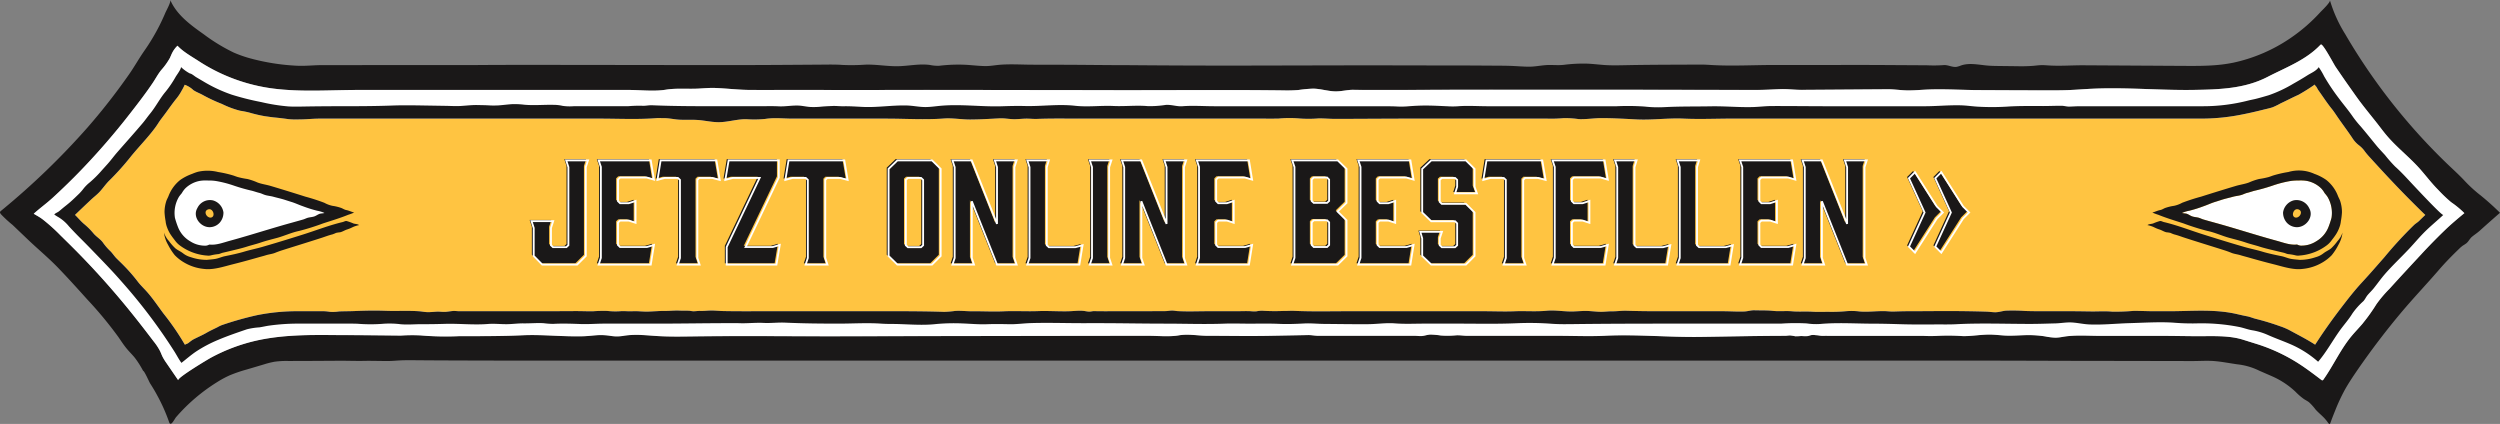 <svg xmlns="http://www.w3.org/2000/svg" xmlns:xlink="http://www.w3.org/1999/xlink" width="674.84" height="114.442" viewBox="0 0 674.84 114.442">
  <rect x="0" y="0" width="674.84" height="114.442" fill="#808080" stroke="none"/>
  <defs>
    <clipPath id="clip-path">
      <rect id="Rechteck_180" data-name="Rechteck 180" width="674.84" height="114.442" fill="none"/>
    </clipPath>
  </defs>
  <g id="Gruppe_516" data-name="Gruppe 516" transform="translate(3185.42 -2394.079)">
    <g id="Gruppe_515" data-name="Gruppe 515" transform="translate(0 -233)">
      <g id="Gruppe_412" data-name="Gruppe 412" transform="translate(-3185.42 2627.079)">
        <g id="Gruppe_411" data-name="Gruppe 411" clip-path="url(#clip-path)">
          <path id="Pfad_11835" data-name="Pfad 11835" d="M664.851,57.835c-1.569,1.311-3.182,2.658-4.659,4.07q-3.368,3.222-6.529,6.646c-2.887,3.116-5.813,6.262-8.638,9.387a32.708,32.708,0,0,0-3.552,4.19,47.921,47.921,0,0,1-3.607,5.069c-1.042,1.242-2.188,2.4-3.216,3.65-2.915,3.556-4.81,7.831-7.466,11.582-.071.1-.157.211-.28.222a.43.43,0,0,1-.29-.123c-1.932-1.461-3.843-2.921-5.873-4.241a47.148,47.148,0,0,0-11.347-5.378L605.4,91.662c-3.761-1.177-8.264-.916-12.175-.926-3.232-.008-6.471-.1-9.692-.1H566.869c-3.3,0-6.753-.293-9.993.261a12.683,12.683,0,0,1-1.976.232,16.29,16.29,0,0,1-2.78-.332,28.181,28.181,0,0,0-4.275-.357c-2.14-.015-4.276.214-6.414.125-1.352-.057-2.7-.242-4.051-.269-2.485-.05-4.955.43-7.44.418a56.4,56.4,0,0,0-6.922-.078,33.154,33.154,0,0,1-3.808,0H494.528c-.836,0-1.676-.018-2.511,0-.631.018-1.248-.177-1.879-.177a3.785,3.785,0,0,0-1.029-.053c-.409.052-.789.237-1.2.3a10.779,10.779,0,0,1-1.679-.031,15.121,15.121,0,0,1-1.623.078,10.456,10.456,0,0,0-1.444-.229c-.462.019-.895.1-1.37.1-7.672.015-15.343.2-23.015.3-8.539.112-17.127-.739-25.621-.313-4.2.211-8.413.008-12.618.008H396.071c-1,0-2.039-.193-3.02-.125a24.852,24.852,0,0,1-4.109.044,23.348,23.348,0,0,0-2.764-.253c-.84.021-1.624.345-2.444.4-.582.039-1.213-.068-1.806-.068q-2.507,0-5.012,0H355.869c-.934,0-1.846-.206-2.764-.19l-10.768.2c-5.451.1-10.951-.015-16.427-.015-2.6,0-5.1-.561-7.695-.113-2.621.449-5.568.115-8.24.117q-4.343,0-8.684.006-8.6.007-17.194.023l-34.764.058c-11.43.018-22.851.079-34.266.032-9.279-.036-18.557-.073-27.834.047-3.192.041-6.388.1-9.575-.084-1.438-.084-2.881-.219-4.32-.287a23.939,23.939,0,0,0-4.784.172,10.531,10.531,0,0,1-3.605.078,16.779,16.779,0,0,0-3.422-.219c-1.349.062-2.689.258-4.043.3-5.489.164-10.969-.509-16.458-.261-5.72.259-11.4.235-17.131.242a79.654,79.654,0,0,1-10.334-.206,46.561,46.561,0,0,0-5.378.045c-5.648-.053-11.3-.13-16.946-.13-7.508-.073-15.1-.138-22.415,1.574a48.306,48.306,0,0,0-11.88,4.523c-.762.41-9.243,5.485-8.828,6.1q-1.6-2.334-3.2-4.67a14.122,14.122,0,0,1-1.02-1.647c-.25-.5-.438-1.034-.681-1.542a15.6,15.6,0,0,0-1.723-2.623c-2-2.636-4.025-5.254-6.1-7.828A220.356,220.356,0,0,0,18.332,65.509q-1-.985-2.005-1.97a48.634,48.634,0,0,0-4.921-4.412c-.731-.543-1.53-.961-2.308-1.431,1.649-1.493,3.461-2.785,5.111-4.3q3.047-2.789,5.957-5.717.815-.822,1.619-1.652a190.047,190.047,0,0,0,13.4-15.493c2.072-2.663,4.156-5.354,6.038-8.155.772-1.149,1.388-2.346,2.263-3.438a18.386,18.386,0,0,0,2.328-3.226c.235-.47.418-.964.653-1.433a7.169,7.169,0,0,1,1.443-1.95c1.5,1.639,3.864,2.94,5.73,4.159a47.862,47.862,0,0,0,6.32,3.474A48.069,48.069,0,0,0,73.8,23.908c7.64.973,15.305.37,22.981.37h72.89c3.234,0,6.845.452,10.039-.065,2.928-.475,5.884-.138,8.867-.3,1.5-.083,3.007-.225,4.51-.167,3.176.123,6.265.517,9.446.532,3.613.016,7.225,0,10.838,0,9.3,0,18.581.026,27.883,0,15.377-.034,30.755.029,46.132.029q6.7.012,13.4.028c15.166.031,30.334-.131,45.508.06a39.367,39.367,0,0,0,4.2-.1,36.273,36.273,0,0,1,3.965-.373c1.958.026,3.864.658,5.821.736,1.721.068,3.4-.446,5.082-.415,1.869.036,3.743.031,5.614.032q5.614.007,11.23-.013c15.45-.083,30.9-.028,46.354-.041,15.278-.015,30.554.05,45.822.05,2.111,0,4.216-.148,6.325-.214,1.948-.062,3.689.2,5.633.195q6.3-.034,12.587-.088,5.306-.039,10.609-.075c1.8-.013,3.521.282,5.317.308,1.879.028,3.751-.162,5.626-.235,4.638-.18,9.3.151,13.939.151,5.926.031,11.853.066,17.779.066,2.038.006,4.077.013,6.113-.065,2.107-.081,4.211-.254,6.317-.357,1.606-.078,3.213-.115,4.821-.123,7.659-.041,15.307.567,22.966.43,6.751-.122,13.514-.324,19.671-3.5,4.892-2.527,10.29-4.514,14.185-8.565a.664.664,0,0,1,.246-.188c.584-.2,3.495,5.354,3.929,5.99,1.245,1.822,2.475,3.629,3.754,5.427.986,1.386,1.948,2.795,2.971,4.145,1.725,2.281,3.571,4.484,5.32,6.763.592.772,1.182,1.542,1.812,2.282,2.6,3.067,5.818,5.562,8.533,8.531,1.8,1.97,3.381,4.145,5.27,6.035a40.185,40.185,0,0,0,3.531,3.381,25.465,25.465,0,0,1,3.594,2.958l-.37.31M628.933.088c.149.571-2.281,2.861-2.615,3.227a45.334,45.334,0,0,1-7.886,6.865,43.621,43.621,0,0,1-15.57,6.738,39.093,39.093,0,0,1-4.182.613c-3.1.292-6.217.272-9.329.254l-6.91-.041q-1.279-.01-2.56-.016l-6.719-.041-4.529-.026-6.15-.037c-3.137-.018-6.286.24-9.42.047-.656-.039-1.313-.1-1.969-.089-.752.013-1.5.12-2.248.188a43.713,43.713,0,0,1-4.469.1l-4.767-.057c-1.02-.011-2.041-.023-3.056-.11-2.417-.2-4.918-.819-7.21-.028a6.39,6.39,0,0,1-1.19.37c-1.237.169-2.339-.6-3.576-.464a37.187,37.187,0,0,1-4.419.042l-9.28-.055c-1.9-.011-3.795-.024-5.691-.029q-4.4-.015-8.8,0-8.7,0-17.393,0c-5.641,0-11.4.347-17.024.011-1.007-.062-2-.122-3.005-.117l-5.785.024c-4.728.019-9.457.039-14.184.136-1.832.037-3.665.088-5.494-.018-1.731-.1-3.454-.337-5.187-.4a41.07,41.07,0,0,0-6.2.329c-1.613.185-3.223-.044-4.829.076s-3.14.449-4.774.425c-1.451-.023-2.9-.144-4.348-.207-1.3-.055-2.611-.063-3.918-.071q-3.961-.027-7.922-.05c-11.426,0-22.854-.057-34.274-.032q-11.744.027-23.49.052c-11.3.031-22.576-.011-33.89-.109-5.724,0-11.449-.084-17.174-.105q-4.335-.015-8.674-.019c-2.842,0-5.769-.2-8.6-.006-1.486.1-2.919.413-4.438.376-1.642-.039-3.276-.232-4.915-.337a42.867,42.867,0,0,0-7.374.261,10.677,10.677,0,0,1-2.509-.227c-2.822-.378-5.673.279-8.52.34-2.968.065-5.925-.52-8.891-.418a54.442,54.442,0,0,1-6.192.076c-1.885-.144-3.845-.094-5.746-.081-8.215.058-16.414.125-24.641.117q-17.3,0-34.607-.034c-11.42,0-22.853-.058-34.261.031-2.428.018-4.857,0-7.285,0q-16.969.007-33.942.018c-2.3,0-4.553.289-6.871.157a58.753,58.753,0,0,1-12.438-1.97,32.815,32.815,0,0,1-4.5-1.577A48.783,48.783,0,0,1,54.978,9.24C51.412,6.727,47.691,4,45.96,0c.237.548-1.1,2.913-1.337,3.487q-.759,1.79-1.64,3.526a55.456,55.456,0,0,1-4,6.666c-1.435,2.051-2.662,4.266-4.109,6.341q-2.329,3.336-4.816,6.559-3.081,3.995-6.4,7.8A200.629,200.629,0,0,1,.631,56.62c-.64.535-.861.587-.342,1.242a32.432,32.432,0,0,0,3.1,2.85q2.079,1.982,4.156,3.967c2.668,2.547,5.5,4.882,8.09,7.557,2.741,2.832,5.377,5.763,8.013,8.693a103.923,103.923,0,0,1,8.3,10.037c.765,1.1,1.491,2.239,2.357,3.265.674.8,1.431,1.529,2.088,2.344a24.849,24.849,0,0,1,2.232,3.518c.345,0,1.652,3.015,1.9,3.406.668,1.049,1.313,2.1,1.9,3.208a47.613,47.613,0,0,1,3.227,7.241c.465,1.373,1.431-.835,1.9-1.371a48.71,48.71,0,0,1,11.02-9.408,27.406,27.406,0,0,1,3.378-1.832,38.356,38.356,0,0,1,4.638-1.593l4.685-1.389a22.969,22.969,0,0,1,2.859-.715,23.081,23.081,0,0,1,3.621-.2c4.623,0,9.246-.034,13.869-.063,2.18-.013,4.393.083,6.562.039,2.245-.047,4.477.047,6.729.032.973-.006,1.942-.1,2.913-.154,1.486-.081,2.976-.065,4.464-.052,4.531.042,9.063.057,13.594.07l4.033.013c8.844.026,17.683.015,26.523.015H531.98c11.35,0,22.707.062,34.059.078q8.6,0,17.2.028l8.685.013c2.01,0,4.064-.159,6.069.029,1.971.183,3.949.571,5.91.853a17.706,17.706,0,0,1,6.024,1.756l2.584,1.122c.577.251,1.154.5,1.718.778a22.363,22.363,0,0,1,5.4,3.744,17.286,17.286,0,0,0,2.284,1.979c.452.292.94.528,1.366.858a13.42,13.42,0,0,1,1.73,1.914c.723.827,1.585,1.512,2.344,2.3a11.041,11.041,0,0,1,1.013,1.238c.562.783.613.342.861-.334.355-.973.742-1.935,1.131-2.9a50.385,50.385,0,0,1,2.624-5.626c.8-1.426,1.691-2.793,2.6-4.146q1.111-1.641,2.256-3.258,4.7-6.648,9.921-12.91c3.406-4.1,7.093-7.948,10.57-11.979,1.72-2,3.578-3.887,5.474-5.712a7.867,7.867,0,0,1,1.024-.877,10.933,10.933,0,0,0,.95-.627c.6-.5.919-1.268,1.521-1.762.674-.556,1.378-1,2.052-1.6q2.721-2.456,5.49-4.86a70.734,70.734,0,0,0-5.281-4.733,36.68,36.68,0,0,1-4.427-4.069c-1.5-1.592-3.141-3.059-4.72-4.583a161.674,161.674,0,0,1-19.8-23.088Q636.546,15.211,633,9.12A36.863,36.863,0,0,1,628.933.088" transform="translate(0 0)" fill="#1a1818"/>
          <path id="Pfad_11836" data-name="Pfad 11836" d="M634.381,82.6a47.921,47.921,0,0,0,3.607-5.069,32.967,32.967,0,0,1,3.553-4.19c2.824-3.125,5.751-6.272,8.638-9.386q3.166-3.419,6.528-6.648c1.477-1.412,3.09-2.759,4.66-4.07.122-.1.245-.206.368-.308a25.349,25.349,0,0,0-3.592-2.96,39.977,39.977,0,0,1-3.532-3.381c-1.888-1.89-3.466-4.064-5.27-6.035-2.715-2.97-5.928-5.464-8.533-8.531-.629-.741-1.221-1.511-1.812-2.282-1.747-2.279-3.6-4.482-5.32-6.763-1.023-1.35-1.984-2.759-2.97-4.143-1.281-1.8-2.509-3.607-3.756-5.429-.434-.635-3.346-6.194-3.929-5.99a.664.664,0,0,0-.246.19c-3.9,4.049-9.293,6.037-14.184,8.564-6.158,3.18-12.919,3.383-19.671,3.5-7.661.138-15.309-.47-22.968-.43-1.608.01-3.214.045-4.819.123-2.107.1-4.21.276-6.317.357-2.038.078-4.077.071-6.114.063-5.926,0-11.853-.034-17.779-.063-4.639,0-9.3-.332-13.937-.152-1.875.073-3.749.263-5.628.235-1.794-.026-3.519-.321-5.317-.308q-5.3.036-10.609.075-6.293.044-12.585.088c-1.945.01-3.686-.256-5.635-.195-2.109.066-4.215.214-6.325.214-15.267,0-30.544-.065-45.822-.05-15.45.013-30.9-.042-46.354.041-3.743.019-7.486.018-11.23.015-1.871,0-3.743,0-5.612-.034-1.684-.031-3.362.483-5.083.415-1.957-.078-3.863-.71-5.821-.736A36.717,36.717,0,0,0,347,19.7a38.935,38.935,0,0,1-4.2.1c-15.174-.191-30.342-.029-45.506-.06q-6.7-.015-13.4-.028c-15.378,0-30.755-.063-46.133-.029-9.3.021-18.585,0-27.883,0-3.612,0-7.225.016-10.836,0-3.182-.015-6.272-.408-9.447-.532-1.5-.058-3.005.084-4.508.167-2.984.162-5.939-.175-8.868.3-3.193.517-6.8.065-10.039.065H93.293c-7.674,0-15.339.6-22.981-.368a48.138,48.138,0,0,1-13.834-3.942,47.843,47.843,0,0,1-6.319-3.474c-1.867-1.219-4.229-2.521-5.73-4.159a7.127,7.127,0,0,0-1.443,1.95c-.237.47-.42.963-.653,1.433a18.629,18.629,0,0,1-2.328,3.227c-.877,1.091-1.491,2.289-2.265,3.437-1.882,2.8-3.967,5.492-6.037,8.155A190.108,190.108,0,0,1,18.3,41.43q-.8.832-1.619,1.652-2.91,2.928-5.957,5.717c-1.65,1.511-3.461,2.8-5.109,4.3.778.472,1.577.89,2.307,1.433a48.25,48.25,0,0,1,4.921,4.411l2.005,1.97A220.646,220.646,0,0,1,31.9,79.748c2.078,2.574,4.1,5.192,6.1,7.828A15.6,15.6,0,0,1,39.73,90.2c.243.507.431,1.039.682,1.542a13.894,13.894,0,0,0,1.018,1.647l3.2,4.67c-.417-.616,8.064-5.691,8.826-6.1a48.293,48.293,0,0,1,11.882-4.523c7.311-1.712,14.905-1.647,22.415-1.574,5.648,0,11.3.076,16.946.13a46.558,46.558,0,0,1,5.378-.045,79.624,79.624,0,0,0,10.332.206c5.732-.006,11.41.018,17.131-.242,5.489-.248,10.969.425,16.458.261,1.354-.041,2.694-.237,4.043-.3a16.779,16.779,0,0,1,3.422.219,10.489,10.489,0,0,0,3.605-.078,23.944,23.944,0,0,1,4.784-.172c1.441.068,2.882.2,4.32.287,3.187.185,6.383.126,9.575.084,9.277-.12,18.556-.083,27.834-.045,11.415.045,22.838-.016,34.268-.034l34.762-.058q8.6-.017,17.194-.023,4.343,0,8.684-.006c2.671,0,5.618.332,8.24-.117,2.6-.447,5.092.115,7.695.115,5.477,0,10.977.117,16.427.013l10.768-.2c.919-.016,1.832.191,2.764.191q1.894,0,3.79,0h22.269c.595,0,1.224.105,1.807.066.82-.057,1.6-.381,2.443-.4a23.317,23.317,0,0,1,2.764.253,24.852,24.852,0,0,0,4.109-.044c.981-.068,2.02.126,3.02.126h24.472c4.206,0,8.416.2,12.618-.01,8.494-.426,17.084.425,25.621.313,7.672-.1,15.343-.289,23.017-.3.475,0,.906-.084,1.368-.1a10.477,10.477,0,0,1,1.446.229,15.142,15.142,0,0,0,1.623-.078,10.758,10.758,0,0,0,1.678.031c.407-.068.788-.253,1.2-.3a3.8,3.8,0,0,1,1.031.053c.629,0,1.247.195,1.877.177.836-.023,1.674,0,2.511,0h24.681a33.527,33.527,0,0,0,3.808,0,56.078,56.078,0,0,1,6.922.076c2.485.011,4.957-.468,7.442-.418,1.354.028,2.7.212,4.051.269,2.136.089,4.275-.139,6.413-.125a28.183,28.183,0,0,1,4.275.358,16.451,16.451,0,0,0,2.782.331,12.472,12.472,0,0,0,1.974-.232c3.24-.554,6.695-.259,9.993-.259H580.05c3.223,0,6.46.086,9.694.094,3.911.01,8.415-.25,12.174.926l3.991,1.248a47.209,47.209,0,0,1,11.347,5.378c2.031,1.319,3.941,2.782,5.873,4.241a.43.43,0,0,0,.29.123.434.434,0,0,0,.282-.222c2.655-3.751,4.552-8.026,7.465-11.582,1.028-1.255,2.174-2.409,3.216-3.65" transform="translate(3.486 4.6)" fill="#fff" fill-rule="evenodd"/>
          <path id="Pfad_11837" data-name="Pfad 11837" d="M643.568,45.985c-3.962-3.941-7.784-8.042-11.529-12.17a19.362,19.362,0,0,1-1.418-1.665A7.252,7.252,0,0,0,629,30.468a7.624,7.624,0,0,1-1.861-2.1c-1.188-1.76-2.459-3.453-3.673-5.2-.595-.856-1.148-1.736-1.8-2.548-1.287-1.6-2.394-3.331-3.6-5-.2-.277-.313-.566-.49-.851-.149-.237-.418-.412-.481-.687a50.005,50.005,0,0,1-4.424,2.782c-1.623.723-3.2,1.561-4.8,2.3a18.35,18.35,0,0,1-2.208,1.071c-.848.267-1.731.454-2.594.671-1.778.444-3.563.859-5.359,1.214a55.667,55.667,0,0,1-10.742,1.156H459.836c-4.373,0-8.8.2-13.167,0-4.223-.193-8.46.436-12.7.216-3.169-.164-6.367-.355-9.54-.347-2,0-3.958.35-5.967.276a25.9,25.9,0,0,0-4.143-.272,37.3,37.3,0,0,1-4.589.128H374.4c-7.184,0-14.406.062-21.524.078-1.54,0-3.073-.138-4.617-.139a32.563,32.563,0,0,1-5.552,0,31.561,31.561,0,0,0-5.492.065c-1.885.01-3.77,0-5.657,0H283.982c-3.939,0-7.9-.071-11.815.078-.879.034-1.747-.063-2.62-.076-1.232-.018-2.478.177-3.722.148-1.29-.029-2.491-.293-3.793-.225-2.626.136-5.254.3-7.886.313-2.365.011-4.819-.447-7.144-.271-5.1.389-10.357.034-15.469.034H206.18c-2.517,0-4.878-.323-7.387.083a29.029,29.029,0,0,1-5.092.065c-2.313-.029-4.6.686-6.917.8-2.145.109-4.127-.443-6.244-.584-1.6-.105-3.218,0-4.819-.075-1.425-.066-2.78-.423-4.216-.421-.742,0-1.5-.044-2.239.013-5,.384-10.139.118-15.169.118H78.476c-1.809,0-3.626.219-5.365.211a20.876,20.876,0,0,1-2.97-.066c-1.255-.178-2.488-.332-3.746-.451-.887-.084-1.751-.229-2.637-.347a37.936,37.936,0,0,1-4.253-.992,24.649,24.649,0,0,0-2.443-.483,25.232,25.232,0,0,1-4.918-1.837,42.908,42.908,0,0,1-5.174-2.422c-.825-.464-1.756-.775-2.526-1.31A6.729,6.729,0,0,0,42.1,14.133a15.63,15.63,0,0,1-.786,1.529,13.612,13.612,0,0,1-1.749,2.563c-.846,1.1-1.657,2.219-2.467,3.341-.684.95-1.459,1.88-2.085,2.856-.308.478-.595.908-.934,1.365-1.987,2.68-4.364,5.075-6.468,7.662a72.365,72.365,0,0,1-5.79,6.473c-1.063,1.026-1.846,2.255-2.869,3.305-.577.593-1.243,1.115-1.858,1.668-.488.438-4.617,4.365-4.605,4.375.817.788,1.5,1.631,2.362,2.38A19.389,19.389,0,0,1,17.4,54.158c.742.942,1.822,1.527,2.563,2.475a14.953,14.953,0,0,0,1.869,2.214c.723.639,1.177,1.449,1.845,2.125.639.647,1.31,1.263,1.942,1.916a45.877,45.877,0,0,1,3.8,4.36c.708.94,1.548,1.723,2.331,2.59,1.7,1.884,3.143,4.059,4.66,6.092a69.533,69.533,0,0,1,5.75,8.381c.31-.175.671-.271.973-.48a11.619,11.619,0,0,1,1.193-.888c1.2-.634,2.464-1.157,3.647-1.838.943-.543,1.95-1.012,2.929-1.491a9.857,9.857,0,0,1,1.151-.571,87.419,87.419,0,0,1,9.614-2.718,55.145,55.145,0,0,1,10.786-1.063h6.575a11.813,11.813,0,0,1,2.242.167,11.107,11.107,0,0,0,2.474-.1c1.4-.063,2.812-.045,4.213-.107,2.767-.12,5.566-.175,8.334-.071,3.005.113,6.045-.089,9.044.125.832.06,1.634.238,2.477.24.789,0,1.58-.1,2.37-.135.742-.034,1.486.1,2.222.06.666-.036,1.365-.167,2.046-.233.587-.055,1.216.055,1.8.055h24.169c2.542,0,5.066-.032,7.594-.031,1.473,0,2.976.078,4.443.041a34.766,34.766,0,0,1,3.7-.089,19.5,19.5,0,0,0,3.438.091c1.117-.107,2.222.068,3.346,0,1.4-.083,2.814.135,4.224.094,1.561-.045,3.13-.2,4.691-.185,1.251.01,2.479-.146,3.715-.088.872.041,1.768,0,2.647.041.35.015.715.115,1.07.133.65.034,1.3-.11,1.957-.088.851.031,1.657-.055,2.508-.092,1.232-.053,2.537.109,3.78.133q2.067.039,4.137.045c2.722.011,5.445-.006,8.167-.006h33.853c4.493,0,8.972.026,13.454.178a26.755,26.755,0,0,0,2.921-.25c1.532-.112,3.039.1,4.574.088,2.882-.028,5.733.144,8.619.01,3.06-.143,6.111.062,9.176-.053,2.723-.1,5.447.105,8.171.045,1.284-.029,2.561-.2,3.848-.131.647.039,1.285.24,1.929.224.4-.01.8-.143,1.213-.133,2.073.053,4.159.023,6.244.023,4.32,0,8.666,0,12.966-.028.64,0,1.279-.157,1.922-.146.472.008.939.122,1.412.148,2.795.151,5.651.026,8.463.026h7.47c1.26,0,2.537-.065,3.793,0a8.282,8.282,0,0,0,1.566.029,6.67,6.67,0,0,1,1.728-.152,52.234,52.234,0,0,0,5.5.049c1.005.026,1.986-.071,2.986-.024,4.727.219,9.48.1,14.215.1h36.764c2.837,0,5.678.13,8.513.013,2.855-.117,5.711.138,8.562-.138,2.511-.24,4.951.3,7.442.182.823-.037,1.647-.088,2.469-.128,1.623-.078,3.255.232,4.884.227.95,0,1.89-.138,2.843-.128,1.321.013,2.65-.191,3.984-.152,2.785.083,5.563.125,8.356.125H457.4c1.91,0,3.85.149,5.75.065.911-.041,1.765-.347,2.689-.318,1.679.052,3.377-.016,5.046.162,1.7.182,3.385-.041,5.08.109,1.858.162,3.723,0,5.583.117,1.365.086,2.759.029,4.127.021a41.265,41.265,0,0,0,4.908-.162,16.891,16.891,0,0,1,3.6.07c2.245.193,4.482-.128,6.721-.091.819.015,1.637.136,2.47.113,1.255-.036,2.485-.086,3.756-.086,4.92,0,9.849-.083,14.775-.023q3.292.039,6.578.136c.857.024,1.718.195,2.576.159.911-.037,1.786-.358,2.7-.426a50.49,50.49,0,0,1,5.286.092c1.892.062,3.783.062,5.677.062h6.949c1.759,0,3.527.045,5.275.06,1.815.015,3.623-.12,5.435.055a55.119,55.119,0,0,0,5.758-.207c1.871-.018,3.756.092,5.633.092h3.971c6.205,0,12.311-.644,18.46.8.87.206,1.752.405,2.634.574.812.154,1.516.478,2.312.679a67.326,67.326,0,0,1,6.555,2,17.337,17.337,0,0,1,2.44,1.011c2.355,1.3,4.774,2.491,7.048,3.975-.006,0,.856-1.316.934-1.435,1.935-2.929,3.986-5.784,6.122-8.57,1.829-2.384,3.623-4.693,5.661-6.891s4.02-4.492,6.009-6.755a108.051,108.051,0,0,1,8-8.69c.446-.405.956-.682,1.378-1.106.537-.537,1.088-1.06,1.634-1.585-.029.028-3.075-3.005-3.355-3.284M48.11,58.8a10.087,10.087,0,1,1,0-20.173c5.571,0,35.746,10.087,35.746,10.087S53.681,58.8,48.11,58.8m573.5-8.723a23.944,23.944,0,0,1-.806,2.436,7.672,7.672,0,0,1-3.305,3.874,7.352,7.352,0,0,1-4.266,1.177,2.431,2.431,0,0,1-.736-.219.563.563,0,0,0-.4-.058c-1.781.141-3.608-.579-5.317-1.046-1.851-.5-3.694-1.041-5.532-1.587-3.676-1.093-7.341-2.23-11.039-3.25-1.071-.3-2.13-.592-3.2-.9-.477-.139-.9-.386-1.381-.5-.524-.12-1.052-.151-1.564-.311s-.916-.486-1.4-.682c-.449-.182-.95-.118-1.4-.259.058-.034.122-.068.188-.1a9.1,9.1,0,0,1,1.8-.52,35.634,35.634,0,0,0,3.866-1.219c1.031-.353,2.031-.836,3.067-1.153.592-.18,1.174-.374,1.762-.562,1.016-.327,2.083-.553,3.112-.838.786-.217,1.6-.258,2.362-.517.49-.165.911-.4,1.415-.519.634-.154,1.261-.376,1.89-.554a49.6,49.6,0,0,0,4.887-1.378,30.086,30.086,0,0,1,4.9-1.272,12.527,12.527,0,0,1,2.149-.138,10.508,10.508,0,0,1,2.117.078,7.576,7.576,0,0,1,4.075,2.076,6.354,6.354,0,0,1,.919,1.269,11.611,11.611,0,0,1,.744.947,8.551,8.551,0,0,1,1.1,5.725" transform="translate(7.756 8.744)" fill="#ffc441" fill-rule="evenodd"/>
          <path id="Pfad_11838" data-name="Pfad 11838" d="M649.063,51.094c-.546.525-1.1,1.049-1.634,1.585-.423.423-.934.7-1.378,1.106a108.364,108.364,0,0,0-8,8.69c-1.987,2.263-3.958,4.544-6.007,6.755s-3.832,4.506-5.661,6.891c-2.136,2.786-4.187,5.641-6.122,8.57-.078.118-.94,1.431-.934,1.435-2.274-1.483-4.693-2.68-7.048-3.975a17.541,17.541,0,0,0-2.44-1.013,67.667,67.667,0,0,0-6.557-1.994c-.794-.2-1.5-.527-2.31-.681-.882-.167-1.764-.366-2.636-.572-6.147-1.448-12.253-.8-18.458-.8h-3.97c-1.88,0-3.764-.11-5.635-.092a55.121,55.121,0,0,1-5.758.207c-1.812-.175-3.62-.041-5.435-.055-1.747-.015-3.516-.06-5.275-.06h-6.951c-1.892,0-3.783,0-5.675-.062a50.493,50.493,0,0,0-5.286-.092c-.911.068-1.786.387-2.7.426-.856.036-1.718-.135-2.574-.159q-3.287-.1-6.578-.136c-4.926-.062-9.856.023-14.777.023-1.269,0-2.5.05-3.754.086-.833.023-1.652-.1-2.472-.113-2.237-.037-4.474.284-6.719.091a16.9,16.9,0,0,0-3.6-.07,41.609,41.609,0,0,1-4.908.162c-1.368.008-2.76.065-4.127-.021-1.861-.12-3.727.045-5.584-.117-1.694-.149-3.381.073-5.079-.109-1.671-.178-3.368-.11-5.046-.162-.924-.029-1.778.277-2.691.318-1.9.084-3.839-.065-5.75-.065H441.813c-2.793,0-5.571-.042-8.356-.125-1.334-.039-2.663.165-3.986.152-.952-.01-1.892.125-2.843.128-1.628,0-3.26-.3-4.882-.227-.822.041-1.645.091-2.469.128-2.493.113-4.931-.421-7.442-.182-2.851.276-5.708.019-8.562.138-2.833.117-5.677-.013-8.513-.013H357.994c-4.733,0-9.488.12-14.215-.1-1-.047-1.981.05-2.986.024a52.229,52.229,0,0,1-5.5-.049,6.67,6.67,0,0,0-1.728.152A8.281,8.281,0,0,1,332,77.087c-1.256-.065-2.534,0-3.793,0h-7.47c-2.812,0-5.669.125-8.463-.026-.473-.026-.94-.139-1.412-.148-.644-.011-1.282.141-1.922.146-4.3.031-8.646.028-12.966.028-2.085,0-4.171.031-6.242-.023-.415-.01-.817.123-1.214.133-.643.016-1.282-.186-1.927-.224-1.289-.073-2.566.1-3.85.131-2.725.06-5.448-.148-8.171-.045-3.065.115-6.116-.089-9.176.053-2.884.135-5.737-.037-8.619-.01-1.535.015-3.043-.2-4.574-.088a26.755,26.755,0,0,1-2.921.25c-4.482-.152-8.961-.178-13.454-.178H201.975c-2.723,0-5.447.018-8.17.006-1.379-.006-2.757-.019-4.137-.047-1.243-.023-2.547-.185-3.779-.131-.851.037-1.657.123-2.508.092-.655-.023-1.307.122-1.957.088-.353-.019-.72-.118-1.07-.133-.879-.039-1.777,0-2.647-.041-1.235-.058-2.464.1-3.715.088-1.561-.013-3.13.139-4.691.185-1.412.041-2.821-.177-4.224-.094-1.123.066-2.229-.11-3.346,0a19.658,19.658,0,0,1-3.438-.091,34.772,34.772,0,0,0-3.7.089c-1.469.037-2.97-.039-4.443-.041-2.529,0-5.054.031-7.593.031H118.388c-.587,0-1.216-.11-1.8-.055-.679.066-1.379.2-2.046.233-.738.041-1.48-.094-2.222-.058-.789.037-1.58.135-2.372.133-.841,0-1.644-.18-2.475-.24-3-.214-6.038-.011-9.044-.125-2.765-.1-5.566-.049-8.332.071-1.4.062-2.811.044-4.215.107a11.107,11.107,0,0,1-2.474.1,11.813,11.813,0,0,0-2.242-.167H74.591A55.009,55.009,0,0,0,63.8,78.15a87.419,87.419,0,0,0-9.614,2.718,9.857,9.857,0,0,0-1.151.571c-.981.48-1.986.948-2.929,1.491-1.183.681-2.443,1.2-3.647,1.838a11.618,11.618,0,0,0-1.193.888c-.3.209-.663.3-.974.48a69.149,69.149,0,0,0-5.748-8.381c-1.519-2.033-2.957-4.208-4.66-6.092-.783-.867-1.623-1.652-2.331-2.59a45.678,45.678,0,0,0-3.8-4.36c-.634-.653-1.3-1.269-1.942-1.916-.668-.676-1.122-1.486-1.845-2.125A15.019,15.019,0,0,1,22.1,58.46c-.739-.95-1.817-1.535-2.561-2.477a19.3,19.3,0,0,0-2.547-2.509c-.859-.749-1.543-1.592-2.362-2.38-.01-.01,4.119-3.937,4.605-4.375.616-.553,1.282-1.075,1.861-1.668,1.021-1.05,1.8-2.279,2.868-3.307a72.121,72.121,0,0,0,5.79-6.471c2.106-2.587,4.48-4.983,6.468-7.662.339-.457.626-.887.934-1.367.626-.974,1.4-1.9,2.085-2.855.81-1.122,1.621-2.245,2.467-3.341a13.743,13.743,0,0,0,1.749-2.563,15.282,15.282,0,0,0,.786-1.529,6.705,6.705,0,0,1,2.342,1.449c.77.535,1.7.846,2.526,1.31a42.792,42.792,0,0,0,5.174,2.422,25.137,25.137,0,0,0,4.92,1.835c.841.13,1.618.276,2.441.485a37.937,37.937,0,0,0,4.253.992c.887.118,1.749.261,2.637.345,1.256.12,2.491.274,3.745.452a21.147,21.147,0,0,0,2.971.066c1.738.008,3.556-.211,5.364-.211h75.623c5.03,0,10.169.264,15.169-.118.739-.057,1.5-.011,2.239-.013,1.436,0,2.791.355,4.216.421,1.6.076,3.221-.031,4.819.075,2.117.141,4.1.691,6.244.584,2.32-.117,4.605-.83,6.917-.8a29.031,29.031,0,0,0,5.092-.065c2.509-.405,4.869-.083,7.387-.083h25.354c5.113,0,10.373.353,15.469-.034,2.324-.177,4.779.282,7.144.271,2.632-.011,5.26-.177,7.888-.313,1.3-.068,2.5.195,3.792.225,1.243.029,2.49-.165,3.722-.148.872.013,1.741.11,2.62.076,3.92-.149,7.876-.078,11.815-.078H333.7c1.885,0,3.77.011,5.656,0a31.579,31.579,0,0,1,5.494-.065,32.544,32.544,0,0,0,5.55,0c1.543,0,3.078.143,4.618.139,7.116-.016,14.339-.078,21.522-.078h35.338a37.3,37.3,0,0,0,4.589-.128,25.913,25.913,0,0,1,4.143.272c2.008.073,3.968-.271,5.965-.276,3.176-.008,6.372.183,9.541.347,4.236.219,8.473-.408,12.7-.216,4.369.2,8.794,0,13.167,0H589.1a55.636,55.636,0,0,0,10.741-1.156c1.8-.355,3.584-.77,5.361-1.216.862-.216,1.746-.4,2.594-.669a18.717,18.717,0,0,0,2.208-1.071c1.61-.742,3.182-1.582,4.8-2.3a49.739,49.739,0,0,0,4.422-2.782c.065.276.334.451.481.687.178.284.292.574.493.851,1.2,1.673,2.312,3.406,3.6,5,.655.812,1.206,1.692,1.8,2.548,1.213,1.744,2.485,3.437,3.673,5.2a7.578,7.578,0,0,0,1.863,2.1,7.28,7.28,0,0,1,1.618,1.683,19.611,19.611,0,0,0,1.418,1.665c3.743,4.129,7.565,8.228,11.529,12.17.28.279,3.326,3.312,3.355,3.284M331.249,21.757h-9.163c-2.8,0-5.706-.229-8.481,0-1.522.128-3-.472-4.557-.355a28.4,28.4,0,0,1-4.774.331c-3.059-.287-6.2.1-9.3-.042-3.485-.162-6.9.331-10.4-.06-4.5-.506-9.078.188-13.589.068-2.075-.053-4.065,0-6.129.068-5.5.18-11.016-.622-16.516-.135-1.407.123-2.809.353-4.231.345-1.678-.011-3.313-.381-4.985-.423-3.952-.1-7.917.577-11.859.386-1.725-.084-3.456-.211-5.182-.177-1,.021-2.008-.115-2.991-.07s-2,.081-2.988.175a19.371,19.371,0,0,1-2.942.091c-.9-.05-1.777-.246-2.662-.339-1.942-.2-3.975.264-5.934.162-1.678-.089-3.378-.031-5.061-.031H189.464c-6.364,0-12.7.015-19.053-.256-.968-.042-1.872.222-2.832.128a36.539,36.539,0,0,0-3.688.128H149.263a13.335,13.335,0,0,1-3.043-.1,10.471,10.471,0,0,0-2.2-.266c-2.712-.081-5.421.211-8.128-.039a20.3,20.3,0,0,0-3.493-.139c-1.112.091-2.218.224-3.331.316a23.478,23.478,0,0,1-3.077-.018c-.9-.044-1.78-.045-2.67-.068-1.512-.039-3.013.156-4.519.246-1.376.084-2.759-.01-4.142-.032q-2.791-.046-5.581-.091c-2.953-.049-5.91-.1-8.862.01-4.793.173-9.559.182-14.356.182q-4.878,0-9.749.089c-1.282.023-2.568.047-3.848-.029a49.826,49.826,0,0,1-7.351-1.175,72.916,72.916,0,0,1-7.966-2,40.068,40.068,0,0,1-7.713-3.607q-.968-.571-1.935-1.141c-.363-.216-1.227-.966-1.637-.966A10.722,10.722,0,0,1,43.2,11.143c.284.3-1.169,2.284-1.35,2.59a29.158,29.158,0,0,1-2.731,4.056c-1.6,1.882-2.684,4.109-4.245,6-.679.822-1.268,1.7-1.955,2.508-2.261,2.671-4.6,5.268-6.9,7.906-.882,1.008-1.649,2.081-2.548,3.085-.5.559-1,1.117-1.509,1.674a30.6,30.6,0,0,1-3.3,3.312A10.635,10.635,0,0,0,16.927,44a13.559,13.559,0,0,1-1.167,1.345c-.817.791-1.624,1.584-2.48,2.328-.632.55-1.282,1.041-1.931,1.576-.379.313-.744.644-1.135.94-.289.219-1.057.512-1.17.815.357.222.715.485,1.091.684A10.872,10.872,0,0,1,13,54.187c1.054,1.141,2.136,2.268,3.231,3.355,1.065,1.06,2.133,2.148,3.177,3.231,2.607,2.7,5.215,5.359,7.693,8.2A146.835,146.835,0,0,1,41.571,88.14c.579.937,1.128,2,1.786,2.892,1.341-1.036,2.59-2.148,4.015-3.1A36.116,36.116,0,0,1,53.328,84.8c2.522-1.068,5.085-1.935,7.677-2.824a18.278,18.278,0,0,1,3.372-.527c.964-.141,1.874-.376,2.842-.5a57.215,57.215,0,0,1,7.372-.515H84.5c2.115,0,4.234-.036,6.349.034a43.463,43.463,0,0,0,6.641.036,23.907,23.907,0,0,1,5.057.1c1.89.175,3.9-.031,5.806-.016,2.049.015,4.091-.026,6.137-.086,3.84-.112,7.763.344,11.6.034,1.783-.144,3.568.089,5.359.049,1.422-.032,2.846-.232,4.268-.214,1.814.026,3.667-.156,5.468-.045a21.314,21.314,0,0,0,2.542.182c2.474-.149,4.952-.05,7.426.042,2.149.079,4.2-.112,6.324-.112H172c6.435,0,12.872-.128,19.3-.128.93,0,1.863-.016,2.791.016,2.136.073,4.3-.193,6.426-.079,1.952.1,3.9-.164,5.849-.075,4.811.22,9.612.266,14.445.266,3.769,0,7.633-.256,11.389,0,.9.062,1.8.088,2.7.086,3.941-.006,7.91.464,11.845.06a51.726,51.726,0,0,1,7.377-.2c2.23.083,4.48.3,6.708.214,2.018-.075,4.01-.045,6.017,0,1.9.041,3.811-.24,5.711-.3,4.649-.144,9.353.018,14.014.018,2.211,0,4.4-.006,6.6,0,5.247.028,10.483.125,15.745.125,5.333,0,10.7.207,16.038,0,2.242-.084,4.472.008,6.716.006,2.631,0,5.3-.066,7.927.052,2.323.105,4.576.015,6.894-.105,1.754-.092,3.537.109,5.3.122,3.97.029,7.948.1,11.919.071,2.448-.018,4.753-.407,7.189-.219,2.694.209,5.314.073,7.99.07q4.425,0,8.849,0c5.427,0,10.783.131,16.216-.112a80.844,80.844,0,0,1,9.379.156c1.952.139,3.911.107,5.868.084,11.422-.141,22.828-.128,34.248-.128h21.668a55.938,55.938,0,0,1,6.991-.057,16.643,16.643,0,0,0,3.693.146c4.647-.418,9.322-.088,13.978-.078,2.482,0,4.915.063,7.388.139,3.154.1,6.286.1,9.444.068,1.931-.019,3.826.047,5.751-.055,6.688-.352,13.415-.083,20.118-.083,2.229,0,4.463-.088,6.682-.141,1.23-.029,2.44-.232,3.66-.264,1.76-.049,3.663.457,5.434.54,3.631.172,7.363-.245,10.986-.344,3.864-.107,7.82-.371,11.666-.146a61.148,61.148,0,0,0,6.119.219,52.414,52.414,0,0,1,11.665.934c1.234.23,2.407.712,3.631.914a16.965,16.965,0,0,1,4.263,1.279c2.02.9,4.088,1.623,6.114,2.5a28,28,0,0,1,7.426,4.72c2.2-2.558,3.876-5.665,5.844-8.415,1.106-1.54,2.449-3.023,3.422-4.633a19.043,19.043,0,0,1,2.932-3.286c.47-.493.725-1.149,1.167-1.673.535-.632,1.141-1.191,1.663-1.845.994-1.24,1.895-2.532,2.937-3.736,2.081-2.4,4.365-4.524,6.534-6.831,1.5-1.593,2.892-3.286,4.456-4.819s3.248-2.9,4.84-4.395c-.36.339-9.433-9.491-10.374-10.48-.84-.88-1.723-1.77-2.633-2.576a38.381,38.381,0,0,1-2.722-3.09c-.778-.858-1.61-1.705-2.342-2.6-1.415-1.726-2.778-3.44-4.229-5.139a28.838,28.838,0,0,1-2.049-2.521c-1.209-1.777-2.61-3.406-3.89-5.13a57.629,57.629,0,0,1-3.92-5.86,18.3,18.3,0,0,0-1.475-2.49c-.665,1.033-2.07,1.577-3.069,2.214-1.256.8-2.545,1.558-3.848,2.286a35.248,35.248,0,0,1-6.552,3.069c-1.149.342-2.305.681-3.472.974-.676.17-1.375.287-2.042.457a49.1,49.1,0,0,1-12.2,1.548H555.887c-.978,0-1.96.075-2.919.1-.71.018-1.391-.219-2.094-.222-1.653-.01-3.3.07-4.949.068-3.1,0-6.143-.055-9.254.126a67.209,67.209,0,0,1-8.646.031c-1.438-.1-2.882-.311-4.322-.35-3.3-.086-6.6.25-9.891.25H488.744c-5.325,0-10.652-.066-15.965-.057-1.809,0-3.556.235-5.361.28-3.728.092-7.392-.271-11.122-.206-4.182.075-8.356,0-12.543.22a32.457,32.457,0,0,1-5.442-.156,65.219,65.219,0,0,0-7.531-.083H395.987c-2.686,0-5.466-.209-8.126.013a20.389,20.389,0,0,1-2.652,0c-1.859-.079-3.733-.19-5.594-.2-1.814-.016-3.689.081-5.5.237a23.133,23.133,0,0,1-2.923.006c-1.486-.063-3.01-.049-4.49-.049H331.249Z" transform="translate(5.616 6.92)" fill="#1a1818"/>
        </g>
      </g>
      <rect id="Rechteck_181" data-name="Rechteck 181" width="674.84" height="114.442" transform="translate(-3185.42 2627.079)" fill="none"/>
    </g>
    <path id="Pfad_15715" data-name="Pfad 15715" d="M9.916-28.12l.592,1.813v21.09L9.953-4.7H6.364l-.555-.518V-9.879l.592-1.85H.555l.592,1.85v7.548L3.441,0h9.435l2.331-2.331V-26.307L15.8-28.12ZM32.745,0,33.6-5.291l-1.924.555H24.457L23.9-5.291v-6.068l.555-.518h2.368l1.813.592v-5.883l-1.813.592H24.457l-.555-.555V-22.94l.555-.555h7.215l1.924.555-.851-5.18H18.685l.592,1.776V-1.813L18.685,0ZM50.468-28.12H35.409l-.851,5.254,1.924-.518h3.589l.555.518v21.09L40.034,0h5.883l-.592-1.776v-21.09l.518-.518h3.515l2,.518ZM67.562-5.291l-1.924.555H58.349L67.3-23.495V-28.12H53.761l-.888,5.254,2-.518h7.252L53.243-4.736V0H66.674ZM84.989-28.12H69.93l-.851,5.254L71-23.384h3.589l.555.518v21.09L74.555,0h5.883l-.592-1.776v-21.09l.518-.518h3.515l2,.518Zm23.68,0H99.308L96.94-25.826v23.5L99.308,0h9.361L111-2.331v-23.5Zm-2.405,5.254V-5.217l-.555.518h-3.552l-.555-.518V-22.866l.555-.518h3.552ZM119.4-1.776V-17.094L126.207,0H131.5l-.592-1.776V-26.307l.592-1.813h-5.883l.592,1.813v15.318L119.4-28.12h-5.217l.592,1.813V-1.776L114.182,0h5.809Zm29.9-3.441-1.924.518h-7.178l-.555-.518v-21.09l.555-1.813h-5.809l.592,1.813V-1.776L134.384,0h14.06Zm7.178,3.441V-26.307l.592-1.813h-5.809l.592,1.813V-1.776L151.256,0h5.809Zm8.695,0V-17.094L171.976,0h5.291l-.592-1.776V-26.307l.592-1.813h-5.883l.592,1.813v15.318L165.168-28.12h-5.217l.592,1.813V-1.776L159.951,0h5.809ZM194.213,0l.851-5.291-1.924.555h-7.215l-.555-.555v-6.068l.555-.518h2.368l1.813.592v-5.883l-1.813.592h-2.368l-.555-.555V-22.94l.555-.555h7.215l1.924.555-.851-5.18h-14.06l.592,1.776V-1.813L180.153,0ZM206.5-26.344V-1.813L205.9,0h12.284l2.368-2.331v-9.62l-2.4-2.368,2.4-2.331v-9.176l-2.368-2.294H205.9Zm4.662,3.4.555-.555H215.3l.555.555v5.772l-.555.518h-3.589l-.555-.518Zm4.7,11.544v6.1l-.555.555h-3.589l-.555-.555v-6.1l.555-.555H215.3ZM237.8,0l.851-5.291-1.924.555h-7.215l-.555-.555v-6.068l.555-.518h2.368l1.813.592v-5.883l-1.813.592h-2.368l-.555-.555V-22.94l.555-.555h7.215l1.924.555-.851-5.18h-14.06l.592,1.776V-1.813L223.739,0Zm17.316-21.016v-4.81l-2.331-2.294h-9.361l-2.442,2.294V-14.06l2.442,2.368h6.438l.555.555v5.92l-.555.518h-3.589l-.555-.518v-1.85l.592-1.776h-5.846l.518,1.776v4.736L243.423,0h9.361l2.331-2.331V-14.06l-2.331-2.331h-6.512l-.555-.555v-5.92l.555-.518h3.589l.555.518v1.85l-.555,1.776h5.883Zm18.278-7.1H258.334l-.851,5.254,1.924-.518H263l.555.518v21.09L262.959,0h5.883l-.592-1.776v-21.09l.518-.518h3.515l2,.518ZM290.228,0l.851-5.291-1.924.555H281.94l-.555-.555v-6.068l.555-.518h2.368l1.813.592v-5.883l-1.813.592H281.94l-.555-.555V-22.94l.555-.555h7.215l1.924.555-.851-5.18h-14.06l.592,1.776V-1.813L276.168,0Zm17.723-5.217-1.924.518h-7.178l-.555-.518v-21.09l.555-1.813H293.04l.592,1.813V-1.776L293.04,0H307.1Zm16.872,0L322.9-4.7h-7.178l-.555-.518v-21.09l.555-1.813h-5.809l.592,1.813V-1.776L309.912,0h14.06ZM340.844,0l.851-5.291-1.924.555h-7.215L332-5.291v-6.068l.555-.518h2.368l1.813.592v-5.883l-1.813.592h-2.368L332-17.131V-22.94l.555-.555h7.215l1.924.555-.851-5.18h-14.06l.592,1.776V-1.813L326.784,0Zm8.029-1.776V-17.094L355.681,0h5.291l-.592-1.776V-26.307l.592-1.813h-5.883l.592,1.813v15.318L348.873-28.12h-5.217l.592,1.813V-1.776L343.656,0h5.809ZM374-24.938l5.883,9.25,1.628,1.628-1.628,1.628L374-3.219l-1.628-1.628,4.218-9.213-4.218-9.25Zm7.1,0,5.883,9.25,1.628,1.628-1.628,1.628L381.1-3.219l-1.628-1.628,4.218-9.213-4.218-9.25Z" transform="translate(-3043 2465.168)" fill="#1a1818"/>
    <path id="Pfad_15716" data-name="Pfad 15716" d="M9.916-28.12l.592,1.813v21.09L9.953-4.7H6.364l-.555-.518V-9.879l.592-1.85H.555l.592,1.85v7.548L3.441,0h9.435l2.331-2.331V-26.307L15.8-28.12ZM32.745,0,33.6-5.291l-1.924.555H24.457L23.9-5.291v-6.068l.555-.518h2.368l1.813.592v-5.883l-1.813.592H24.457l-.555-.555V-22.94l.555-.555h7.215l1.924.555-.851-5.18H18.685l.592,1.776V-1.813L18.685,0ZM50.468-28.12H35.409l-.851,5.254,1.924-.518h3.589l.555.518v21.09L40.034,0h5.883l-.592-1.776v-21.09l.518-.518h3.515l2,.518ZM67.562-5.291l-1.924.555H58.349L67.3-23.495V-28.12H53.761l-.888,5.254,2-.518h7.252L53.243-4.736V0H66.674ZM84.989-28.12H69.93l-.851,5.254L71-23.384h3.589l.555.518v21.09L74.555,0h5.883l-.592-1.776v-21.09l.518-.518h3.515l2,.518Zm23.68,0H99.308L96.94-25.826v23.5L99.308,0h9.361L111-2.331v-23.5Zm-2.405,5.254V-5.217l-.555.518h-3.552l-.555-.518V-22.866l.555-.518h3.552ZM119.4-1.776V-17.094L126.207,0H131.5l-.592-1.776V-26.307l.592-1.813h-5.883l.592,1.813v15.318L119.4-28.12h-5.217l.592,1.813V-1.776L114.182,0h5.809Zm29.9-3.441-1.924.518h-7.178l-.555-.518v-21.09l.555-1.813h-5.809l.592,1.813V-1.776L134.384,0h14.06Zm7.178,3.441V-26.307l.592-1.813h-5.809l.592,1.813V-1.776L151.256,0h5.809Zm8.695,0V-17.094L171.976,0h5.291l-.592-1.776V-26.307l.592-1.813h-5.883l.592,1.813v15.318L165.168-28.12h-5.217l.592,1.813V-1.776L159.951,0h5.809ZM194.213,0l.851-5.291-1.924.555h-7.215l-.555-.555v-6.068l.555-.518h2.368l1.813.592v-5.883l-1.813.592h-2.368l-.555-.555V-22.94l.555-.555h7.215l1.924.555-.851-5.18h-14.06l.592,1.776V-1.813L180.153,0ZM206.5-26.344V-1.813L205.9,0h12.284l2.368-2.331v-9.62l-2.4-2.368,2.4-2.331v-9.176l-2.368-2.294H205.9Zm4.662,3.4.555-.555H215.3l.555.555v5.772l-.555.518h-3.589l-.555-.518Zm4.7,11.544v6.1l-.555.555h-3.589l-.555-.555v-6.1l.555-.555H215.3ZM237.8,0l.851-5.291-1.924.555h-7.215l-.555-.555v-6.068l.555-.518h2.368l1.813.592v-5.883l-1.813.592h-2.368l-.555-.555V-22.94l.555-.555h7.215l1.924.555-.851-5.18h-14.06l.592,1.776V-1.813L223.739,0Zm17.316-21.016v-4.81l-2.331-2.294h-9.361l-2.442,2.294V-14.06l2.442,2.368h6.438l.555.555v5.92l-.555.518h-3.589l-.555-.518v-1.85l.592-1.776h-5.846l.518,1.776v4.736L243.423,0h9.361l2.331-2.331V-14.06l-2.331-2.331h-6.512l-.555-.555v-5.92l.555-.518h3.589l.555.518v1.85l-.555,1.776h5.883Zm18.278-7.1H258.334l-.851,5.254,1.924-.518H263l.555.518v21.09L262.959,0h5.883l-.592-1.776v-21.09l.518-.518h3.515l2,.518ZM290.228,0l.851-5.291-1.924.555H281.94l-.555-.555v-6.068l.555-.518h2.368l1.813.592v-5.883l-1.813.592H281.94l-.555-.555V-22.94l.555-.555h7.215l1.924.555-.851-5.18h-14.06l.592,1.776V-1.813L276.168,0Zm17.723-5.217-1.924.518h-7.178l-.555-.518v-21.09l.555-1.813H293.04l.592,1.813V-1.776L293.04,0H307.1Zm16.872,0L322.9-4.7h-7.178l-.555-.518v-21.09l.555-1.813h-5.809l.592,1.813V-1.776L309.912,0h14.06ZM340.844,0l.851-5.291-1.924.555h-7.215L332-5.291v-6.068l.555-.518h2.368l1.813.592v-5.883l-1.813.592h-2.368L332-17.131V-22.94l.555-.555h7.215l1.924.555-.851-5.18h-14.06l.592,1.776V-1.813L326.784,0Zm8.029-1.776V-17.094L355.681,0h5.291l-.592-1.776V-26.307l.592-1.813h-5.883l.592,1.813v15.318L348.873-28.12h-5.217l.592,1.813V-1.776L343.656,0h5.809ZM374-24.938l5.883,9.25,1.628,1.628-1.628,1.628L374-3.219l-1.628-1.628,4.218-9.213-4.218-9.25Zm7.1,0,5.883,9.25,1.628,1.628-1.628,1.628L381.1-3.219l-1.628-1.628,4.218-9.213-4.218-9.25Z" transform="translate(-3042.5 2465.5)" fill="none" stroke="#fff" stroke-width="0.5"/>
    <path id="Pfad_15711" data-name="Pfad 15711" d="M398.659,47.286c-.733-.075-1.506-.128-2.226-.248-.909-.154-1.731-.558-2.631-.741-1.739-.355-3.506-.718-5.208-1.229-1.577-.473-3.18-.783-4.753-1.238q-1.87-.54-3.735-1.1-3.727-1.121-7.437-2.3c-3.521-1.112-7.04-2.495-10.629-3.344-.423-.1-.713-.342-1.093-.271a14.264,14.264,0,0,0-1.817.65c-.493.165-1.1.113-1.529.443a7.876,7.876,0,0,1,2.028.7,9.531,9.531,0,0,0,1.2.478c.671.2,1.238.622,1.906.762a7.465,7.465,0,0,1,1.081.164,8.792,8.792,0,0,0,1.011.41c.973.232,1.895.6,2.845.908,3.579,1.161,7.2,2.263,10.762,3.394.616.2,1.208.41,1.806.66.767.319,1.673.4,2.472.65.765.238,1.545.431,2.316.653,2.2.631,4.4,1.235,6.623,1.788,2.514.627,5.331,1.616,7.959,1.247a12.858,12.858,0,0,0,5.255-1.744,11.557,11.557,0,0,0,2.493-1.958,15.956,15.956,0,0,0,1.807-2.809,8.514,8.514,0,0,0,1.093-3.279,6.24,6.24,0,0,1-1.339,2.282,14.133,14.133,0,0,1-1.741,1.976c-.595.488-1.342.794-1.976,1.266a5.923,5.923,0,0,1-2.256,1.135,13.059,13.059,0,0,1-4.289.7" transform="translate(-2963.351 2416.934)" fill="#1a1818"/>
    <path id="Pfad_15712" data-name="Pfad 15712" d="M398.095,51.338a2.814,2.814,0,0,1-1.178-.1,13.8,13.8,0,0,0-1.884-.3c-.41-.073-.781-.285-1.191-.378-.7-.159-1.4-.321-2.1-.493-1.465-.36-2.963-.692-4.4-1.154-1.2-.387-2.451-.669-3.662-1.084-1.469-.5-2.987-.866-4.485-1.274-2-.546-3.856-1.443-5.891-1.863a62.644,62.644,0,0,1-6.508-2.046c-2.265-.736-4.552-1.418-6.753-2.31a15.721,15.721,0,0,1-1.624-.613c.746-.186,1.368-.53,2.141-.676.564-.107.982-.472,1.529-.627a12.307,12.307,0,0,1,2.179-.511,7.837,7.837,0,0,0,2.2-.823,53.551,53.551,0,0,1,5.106-1.652q2.823-.895,5.651-1.764,1.865-.574,3.736-1.131c1.164-.347,2.362-.493,3.526-.922a16.606,16.606,0,0,1,2.731-.948,22.264,22.264,0,0,0,2.594-.524c.389-.12.757-.261,1.141-.4a30.907,30.907,0,0,1,4.206-.969,10.061,10.061,0,0,1,6.993.5,13.413,13.413,0,0,1,3.2,1.634,10.1,10.1,0,0,1,3.119,4.2c.164.459.418.89.6,1.342a9.73,9.73,0,0,1,.533,3.208,19.043,19.043,0,0,1-.289,2.383,6.476,6.476,0,0,1-.421,1.741,9.088,9.088,0,0,1-1.175,2.226c-.292.436-.639.851-.953,1.276a6.247,6.247,0,0,1-1.313,1.326,13.917,13.917,0,0,1-6.632,2.652c-.22.029-.439.045-.733.068m-31.459-11.59c-.066.031-.131.065-.191.1.452.141.953.078,1.4.259.483.2.887.522,1.4.682s1.039.191,1.563.311c.486.11.906.357,1.381.5,1.07.314,2.128.608,3.2.9,3.7,1.02,7.363,2.158,11.039,3.25,1.838.546,3.681,1.083,5.531,1.587,1.712.467,3.535,1.187,5.317,1.044a.576.576,0,0,1,.4.06,2.343,2.343,0,0,0,.736.219,7.352,7.352,0,0,0,4.266-1.177,7.683,7.683,0,0,0,3.307-3.874,24.207,24.207,0,0,0,.806-2.436,8.558,8.558,0,0,0-1.1-5.727,11.556,11.556,0,0,0-.747-.945,6.339,6.339,0,0,0-.916-1.269,7.581,7.581,0,0,0-4.077-2.076,10.487,10.487,0,0,0-2.115-.078,12.557,12.557,0,0,0-2.151.138,30.066,30.066,0,0,0-4.9,1.272,49.737,49.737,0,0,1-4.887,1.378c-.629.178-1.256.4-1.892.554-.5.122-.927.353-1.415.519-.767.259-1.576.3-2.36.517-1.031.285-2.1.511-3.114.838-.587.188-1.169.383-1.76.562-1.039.316-2.038.8-3.069,1.153a34.9,34.9,0,0,1-3.864,1.219,9.008,9.008,0,0,0-1.8.52" transform="translate(-2962.845 2411.729)" fill="#1a1818"/>
    <path id="Pfad_15713" data-name="Pfad 15713" d="M381.039,36.459a2.367,2.367,0,1,1,2.367,2.367,2.366,2.366,0,0,1-2.367-2.367" transform="translate(-2948.796 2415.25)" fill="#ffc441"/>
    <path id="Pfad_15714" data-name="Pfad 15714" d="M383.942,40.647a3.722,3.722,0,0,1-2.793-1.276,4.088,4.088,0,0,1-.955-2.723,3.942,3.942,0,0,1,2.846-3.236,3.749,3.749,0,0,1,4.2,2.094c1.357,2.326-.825,5.14-3.3,5.14m-.007-4.852c-.981.049-1.542,1.786-.562,2.206a.986.986,0,0,0,.843-.076c.7-.326,1.188-1.473.378-1.958a1.164,1.164,0,0,0-.658-.172" transform="translate(-2949.331 2414.758)" fill="#1a1818"/>
    <path id="Pfad_15707" data-name="Pfad 15707" d="M38.912,47.286c.733-.075,1.506-.128,2.226-.248.909-.154,1.731-.558,2.631-.741,1.739-.355,3.506-.718,5.208-1.229,1.577-.473,3.18-.783,4.753-1.238q1.87-.54,3.735-1.1,3.727-1.121,7.437-2.3c3.521-1.112,7.04-2.495,10.629-3.344.423-.1.713-.342,1.093-.271a14.266,14.266,0,0,1,1.817.65c.493.165,1.1.113,1.529.443a7.876,7.876,0,0,0-2.028.7,9.529,9.529,0,0,1-1.2.478c-.671.2-1.238.622-1.906.762a7.464,7.464,0,0,0-1.081.164,8.8,8.8,0,0,1-1.012.41c-.973.232-1.895.6-2.845.908-3.579,1.161-7.2,2.263-10.762,3.394-.616.2-1.208.41-1.806.66-.767.319-1.673.4-2.472.65-.765.238-1.546.431-2.316.653-2.2.631-4.4,1.235-6.623,1.788-2.514.627-5.331,1.616-7.959,1.247A12.858,12.858,0,0,1,32.7,47.975a11.605,11.605,0,0,1-2.495-1.958A16.041,16.041,0,0,1,28.4,43.208a8.515,8.515,0,0,1-1.093-3.279,6.241,6.241,0,0,0,1.339,2.282,14.132,14.132,0,0,0,1.741,1.976c.595.488,1.342.794,1.976,1.266a5.923,5.923,0,0,0,2.256,1.135,13.06,13.06,0,0,0,4.289.7" transform="translate(-3168.46 2416.934)" fill="#1a1818"/>
    <path id="Pfad_15708" data-name="Pfad 15708" d="M38.186,51.27a13.933,13.933,0,0,1-6.631-2.652,6.293,6.293,0,0,1-1.315-1.326c-.313-.425-.661-.84-.952-1.277a9.024,9.024,0,0,1-1.175-2.224,6.416,6.416,0,0,1-.421-1.741,19.091,19.091,0,0,1-.29-2.383,9.767,9.767,0,0,1,.535-3.208c.185-.452.439-.883.6-1.344a10.124,10.124,0,0,1,3.119-4.2,13.468,13.468,0,0,1,3.2-1.632,11.388,11.388,0,0,1,1.566-.562,11.655,11.655,0,0,1,5.427.062,30.357,30.357,0,0,1,4.2.969c.384.133.754.276,1.143.394a21.875,21.875,0,0,0,2.594.525,16.657,16.657,0,0,1,2.731.948c1.162.43,2.362.574,3.524.922q1.872.557,3.738,1.131,2.828.868,5.649,1.764a52.976,52.976,0,0,1,5.108,1.652,7.846,7.846,0,0,0,2.2.823,12.323,12.323,0,0,1,2.18.511c.545.156.964.52,1.529.626.773.148,1.4.491,2.14.678a15.214,15.214,0,0,1-1.624.611c-2.2.893-4.487,1.576-6.751,2.312a62.9,62.9,0,0,1-6.508,2.046c-2.036.42-3.9,1.316-5.891,1.861-1.5.41-3.017.773-4.487,1.276-1.211.413-2.456.7-3.66,1.084-1.438.462-2.936.794-4.4,1.154-.7.172-1.4.334-2.1.493-.41.092-.781.3-1.191.376a14.076,14.076,0,0,0-1.885.3,2.788,2.788,0,0,1-1.178.1c-.292-.023-.511-.039-.731-.068m30.4-12.042a35.142,35.142,0,0,1-3.864-1.219c-1.031-.353-2.031-.838-3.069-1.153-.592-.18-1.174-.374-1.76-.562-1.016-.327-2.083-.553-3.114-.838-.785-.217-1.593-.258-2.36-.517-.49-.165-.911-.4-1.417-.519-.634-.154-1.261-.376-1.89-.554a49.735,49.735,0,0,1-4.887-1.378,29.922,29.922,0,0,0-4.9-1.272,12.528,12.528,0,0,0-2.149-.138,10.508,10.508,0,0,0-2.117.078,7.571,7.571,0,0,0-4.075,2.076,6.347,6.347,0,0,0-.917,1.269,11.531,11.531,0,0,0-.746.945,8.557,8.557,0,0,0-1.1,5.727,24.351,24.351,0,0,0,.806,2.436,7.676,7.676,0,0,0,3.307,3.874A7.347,7.347,0,0,0,38.6,48.66a2.417,2.417,0,0,0,.736-.219.579.579,0,0,1,.4-.06c1.783.143,3.607-.577,5.317-1.044,1.851-.5,3.693-1.041,5.531-1.587,3.678-1.093,7.341-2.23,11.039-3.25,1.071-.3,2.13-.592,3.2-.9.477-.139.9-.386,1.381-.5.524-.12,1.052-.151,1.564-.311s.916-.486,1.4-.682c.449-.182.95-.118,1.4-.259-.06-.034-.123-.068-.19-.1a9.039,9.039,0,0,0-1.8-.52" transform="translate(-3168.408 2411.729)" fill="#1a1818"/>
    <path id="Pfad_15709" data-name="Pfad 15709" d="M38.173,36.459a2.367,2.367,0,1,0-2.367,2.367,2.366,2.366,0,0,0,2.367-2.367" transform="translate(-3164.655 2415.25)" fill="#ffc441"/>
    <path id="Pfad_15710" data-name="Pfad 15710" d="M33.022,35.507a3.747,3.747,0,0,1,4.2-2.094,3.936,3.936,0,0,1,2.845,3.234,4.079,4.079,0,0,1-.953,2.725,3.723,3.723,0,0,1-2.795,1.276c-2.474,0-4.655-2.816-3.3-5.14m2.649.46c-.812.485-.324,1.632.378,1.958a.991.991,0,0,0,.843.076c.979-.421.417-2.158-.562-2.206a1.16,1.16,0,0,0-.658.172" transform="translate(-3165.172 2414.757)" fill="#1a1818"/>
  </g>
</svg>
